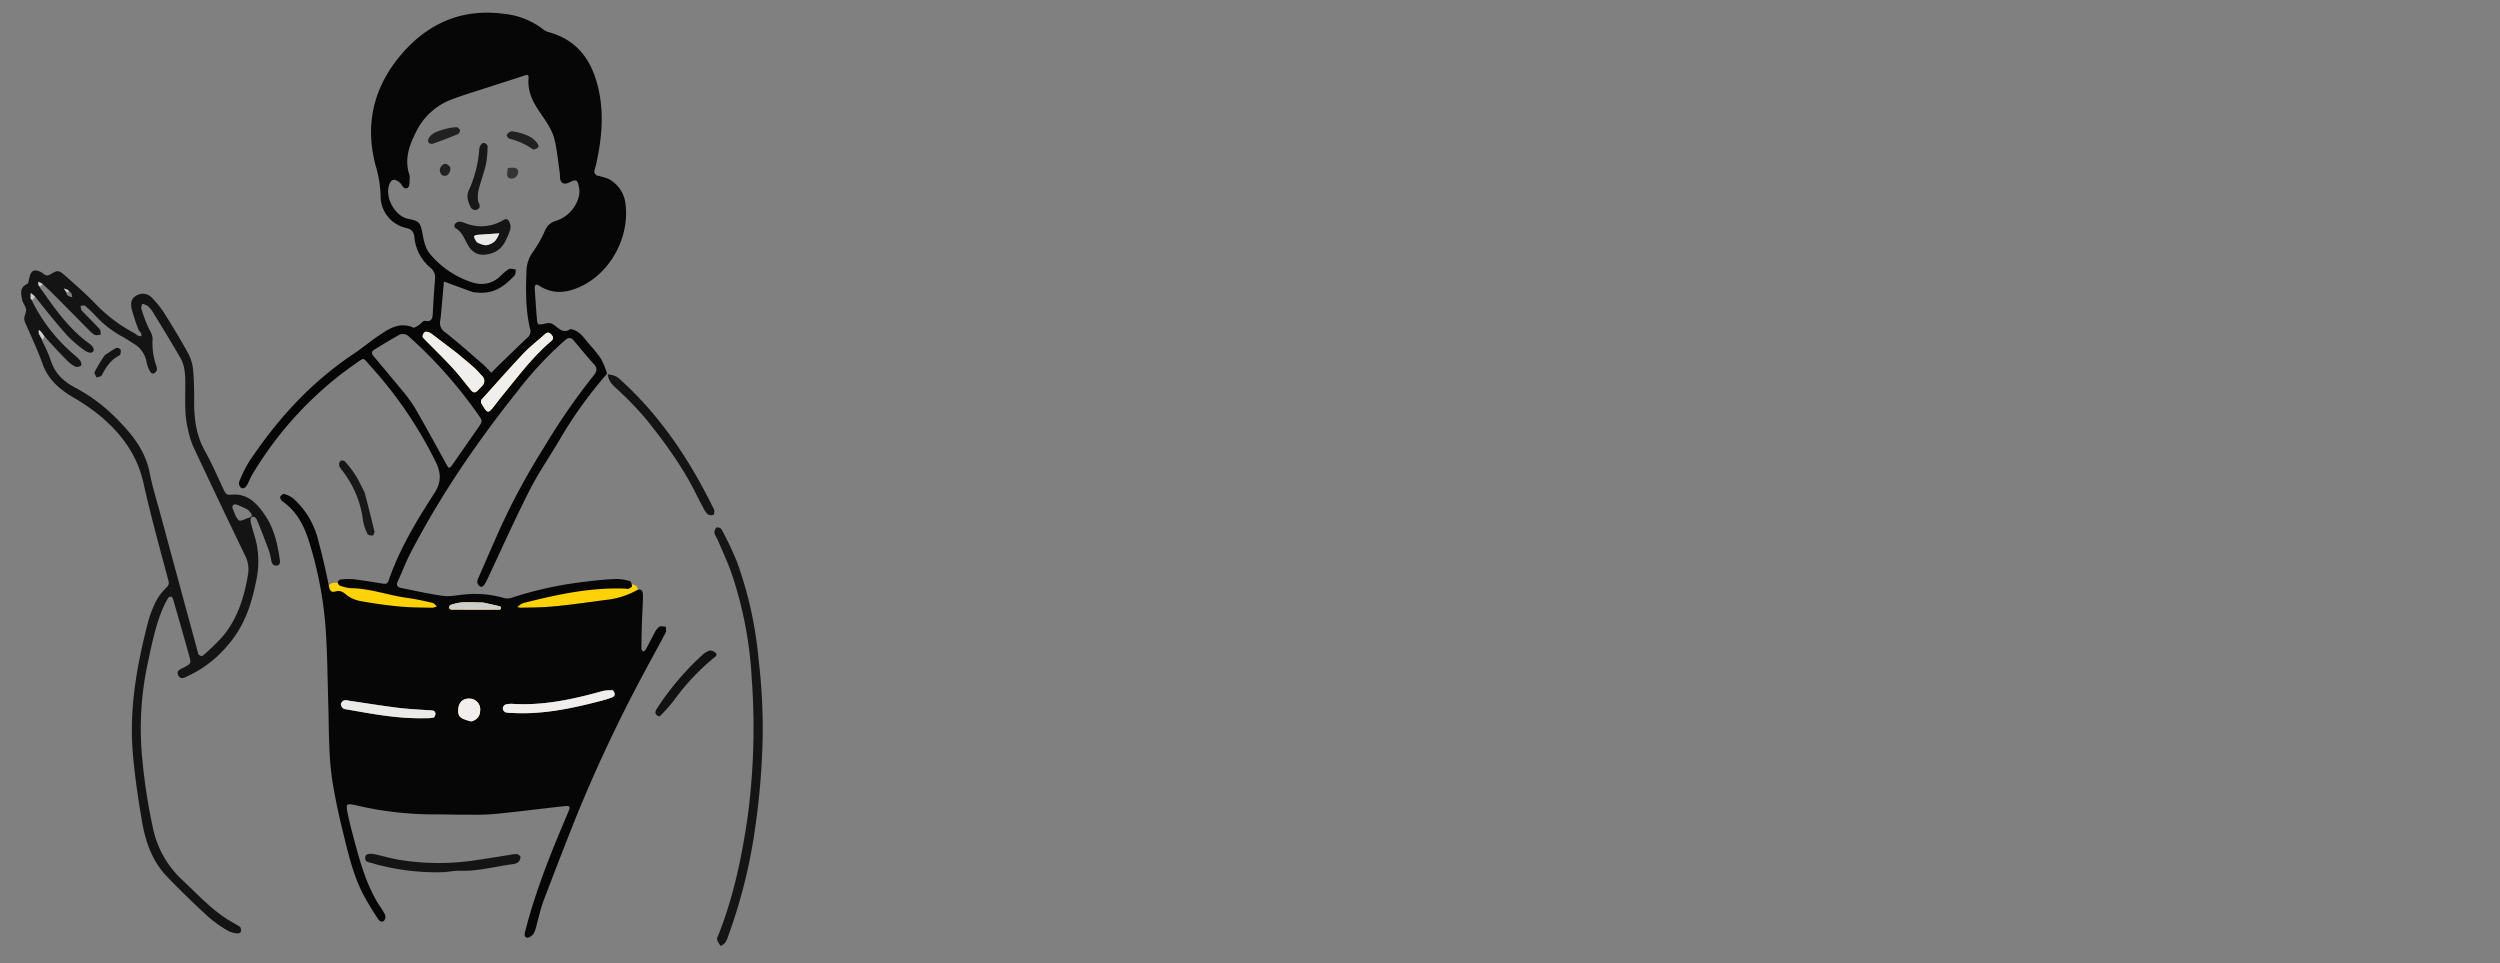 <svg xmlns="http://www.w3.org/2000/svg" xmlns:xlink="http://www.w3.org/1999/xlink" width="789" height="304" viewBox="0 0 789 304">
  <rect x="0" y="0" width="789" height="304" fill="#808080" stroke="none"/>
  <defs>
    <clipPath id="clip-path">
      <rect id="長方形_52" data-name="長方形 52" width="234.061" height="294.559" fill="none"/>
    </clipPath>
  </defs>
  <g id="グループ_96" data-name="グループ 96" transform="translate(-578 -2850)">
    <g id="グループ_65" data-name="グループ 65" transform="translate(584.689 2854)">
      <g id="グループ_48" data-name="グループ 48" clip-path="url(#clip-path)">
        <path id="パス_910" data-name="パス 910" d="M55.942,89.56c5.039.931,9.743,1.711,14.4,2.693,7.861,1.653,15.679,3.411,23.816,2.006a16.265,16.265,0,0,1,6.517.067c4.851,1.211,9.477.089,14.165-.7q8.237-1.394,16.465-2.832c2.545-.445,5.063-1.159,7.622-1.381a22.21,22.21,0,0,1,6.058.437c1.672.325,2.017,1.965.682,3.1a7.343,7.343,0,0,1-3.2,1.657,71.112,71.112,0,0,1-11.3,1.645c-8.458.2-16.866.524-25.172,2.385a17.887,17.887,0,0,1-5.28-.093c-4.993-.425-9.878-1.1-14.969.224-3.012.78-6.467-.161-9.723-.347a42.17,42.17,0,0,0-6.505-.371c-5.567.558-10.8-1.135-16.124-2.159a8.943,8.943,0,0,1-4.211-2.352,2.41,2.41,0,0,1,1.524-4.239,29.02,29.02,0,0,1,5.23.266" transform="translate(48.09 90.635)" fill="#fed208"/>
        <path id="パス_911" data-name="パス 911" d="M68.572,58.379c-1.8-1.713-3.313-3.322-5.017-4.691-1.538-1.238-.918-2.37-.192-3.6a1.946,1.946,0,0,1,3.134-.649c3.417,2.516,6.86,5.011,10.116,7.734a97,97,0,0,1,7.742,7.349c1.378,1.439,2.238,1.431,3.611-.02,3.668-3.882,7.492-7.615,11.257-11.4.58-.587,1.139-1.2,1.755-1.742,2.2-1.951,3.186-2.086,4.532-.669,1.805,1.895,1.853,3.35-.359,5.184C99.284,60.739,94.715,66.754,90.1,72.737c-1.085,1.407-1.905,3.022-2.978,4.439-1.418,1.877-3.391,1.727-4.542-.345A70.306,70.306,0,0,0,68.572,58.379" transform="translate(62.276 49.676)" fill="#fed208"/>
        <path id="パス_912" data-name="パス 912" d="M77.77,113.864a11.15,11.15,0,0,1-2.428,1.959,4.636,4.636,0,0,1-6.461-2.385c-1.077-2.745.072-5.616,2.581-6.444,3.108-1.026,6.148.439,6.75,3.427a9.34,9.34,0,0,1-.443,3.443" transform="translate(68.121 108.342)" fill="#fed208"/>
        <path id="パス_913" data-name="パス 913" d="M150.56,114.021a136.11,136.11,0,0,0-14.851,20.655c-3.106,5.35-6.681,10.445-9.475,15.948-4.666,9.186-8.9,18.6-13.261,27.937-1.051,2.252-1.7,3.032-2.519,2.433-1.406-1.022-.571-2.243-.108-3.322q3.178-7.386,6.453-14.729a214.439,214.439,0,0,1,13.708-25.394,207.527,207.527,0,0,1,15.881-23.045c.953-1.161,1.34-2.219.092-3.574-2.224-2.417-4.263-5.009-6.411-7.5-.856-.99-1.616-.99-2.727-.038a114.6,114.6,0,0,0-14.867,15.918c-12.783,16.045-24.368,32.906-33.852,51.176-1.516,2.921-2.675,6.029-4.057,9.022-.573,1.24-.05,1.828,1.049,2.048,4.41.887,8.807,1.9,13.257,2.5,2.106.286,4.325-.212,6.485-.411a32.862,32.862,0,0,1,12.934,1.143,3.991,3.991,0,0,0,2.3-.161,118.254,118.254,0,0,1,23.519-5.086c3.1-.4,6.23-.689,9.352-.812a14.7,14.7,0,0,1,4.389.683c.359.1.65,1.068.644,1.635,0,.28-.728.6-1.173.808-.211.1-.531-.062-.8-.075-10.89-.452-21.41,1.8-31.879,4.439a4.16,4.16,0,0,0-1.143.447,11.892,11.892,0,0,0-1.187.935,6.474,6.474,0,0,0,1.177.179c3.411-.1,6.84-.036,10.229-.375,5.54-.554,11.057-1.367,16.581-2.086a24.977,24.977,0,0,0,9.324-2.838c1.5-.857,2.332-.373,2.33,1.393-.006,2.886-.233,5.773-.325,8.659q-.132,4.136-.156,8.274c0,.3.355.593.545.889.291-.248.682-.439.856-.756.864-1.564,1.642-3.179,2.505-4.743a7.167,7.167,0,0,1,1.614-2.338c.483-.365,1.438-.093,2.182-.1,0,.615.231,1.348-.02,1.828-2.43,4.62-4.973,9.177-7.419,13.789A468.054,468.054,0,0,0,139.792,256.5q-4.7,11.9-9.238,23.862c-.87,2.31-1.38,4.759-2.065,7.142a11.717,11.717,0,0,1-1,3.106c-.429.667-1.568,1.476-2.136,1.314-1.113-.32-.722-1.361-.457-2.391,3.24-12.572,8.077-24.547,13.144-36.444,1.217-2.858,1.2-2.9-1.833-2.566-7.169.794-14.325,1.74-21.506,2.4-3.521.323-7.087.163-10.634.179-2.322.01-4.646-.091-6.968-.083a106.757,106.757,0,0,1-25.926-2.927c-.134-.034-.271-.042-.4-.069-2.328-.472-2.591-.236-2.085,2.288.461,2.294,1.013,4.574,1.616,6.835,2.051,7.712,4.015,15.464,8.276,22.342a32.1,32.1,0,0,1,1.965,3.14,2.066,2.066,0,0,1-.182,1.792c-.732.933-1.57.284-2-.383a91.972,91.972,0,0,1-4.873-8.095c-3.176-6.309-4.7-13.2-6.375-20.01-1.281-5.2-2.376-10.461-3.234-15.749a99.3,99.3,0,0,1-.912-11.09c-.2-4-.182-8-.3-12-.257-8.4-.293-16.817-.884-25.194a121.5,121.5,0,0,0-5.236-27.055c-1.524-4.969-3.864-9.389-8.179-12.489a1.842,1.842,0,0,1-.6-.55c-.17-.339-.423-.891-.283-1.078.291-.393.92-.931,1.231-.832a8.075,8.075,0,0,1,2.841,1.391,25.747,25.747,0,0,1,7.917,13.249q1.927,7.175,3.377,14.475c.283,1.435.722,2.02,2.019,1.661,1.5-.413,2.378.073,3.561,1.113a10.22,10.22,0,0,0,4.8,1.985c4.01.724,8.061,1.282,12.118,1.657,3.391.314,6.816.3,10.227.371a4.252,4.252,0,0,0,1.352-.46c-.483-.377-.916-.974-1.452-1.095-2.657-.6-5.326-1.193-8.021-1.56-5.932-.806-11.628-3-17.7-3.044a11.909,11.909,0,0,1-3.513-.855,1.238,1.238,0,0,1-.59-1.01,1.169,1.169,0,0,1,.746-.855,19.5,19.5,0,0,1,4.051-.125c3.1.365,6.192.885,9.282,1.377.868.139,1.558.2,1.927-.871,3.429-9.978,8.825-18.939,14.5-27.694,2.272-3.5,2.063-6.523.343-9.929a131.473,131.473,0,0,0-20.317-29.9c-2.807-3.06-1.815-3.195-5.4-.7a113.152,113.152,0,0,0-32.186,34.8c-.636,1.05-1.023,2.256-1.662,3.3-.437.718-1.221,1.316-2.019.6a1.907,1.907,0,0,1-.395-1.707,39.356,39.356,0,0,1,3.076-6.277c8.9-13.4,19.535-25.1,32.954-34.055,2.613-1.742,5.033-3.773,7.626-5.547,3.4-2.318,6.8-4.749,11.3-2.814.4.171,1.179-.429,1.723-.768.68-.427,1.386-1.445,1.933-1.349,2.238.4,2.416-.83,2.5-2.532.164-3.564.427-7.123.7-10.683a3.893,3.893,0,0,0-1.514-3.6,14.159,14.159,0,0,1-5-9.649c-.215-1.8-.991-2.5-2.763-2.895a10.254,10.254,0,0,1-7.9-10.163,36.993,36.993,0,0,0-1.622-9.647c-3.6-13.775-.12-25.928,9.32-36.222,8.42-9.183,18.96-13.2,31.4-11.483a23.945,23.945,0,0,1,12.324,4.975,5.041,5.041,0,0,0,1.817.837c9.435,2.663,13.84,9.621,15.7,18.746,1.6,7.849.724,15.6-1,23.3a10.016,10.016,0,0,0-.5,1.994,1.5,1.5,0,0,0,.784,1.137,29.973,29.973,0,0,1,3.513.994,10.09,10.09,0,0,1,5.569,8.164c1.243,10.274-4.59,21.157-13.714,25.676-4.532,2.243-9.076,2.872-13.606-.083-1.121-.732-1.4,0-1.336.994.209,3.151.4,6.3.678,9.444.182,2.054.243,2.046,2.635,1.568a4.714,4.714,0,0,1,1.207-.171c2.362.161,3.718,3.963,6.706,1.9,2.707.377,4.1,2.479,5.653,4.38a60.438,60.438,0,0,1,3.9,4.781,21.876,21.876,0,0,1,1.981,4.729c-.008.323,0,.27,0,.27M109.425,88.3a5.238,5.238,0,0,1-1.217-.139c-3.024-1.086-6.036-2.207-9.054-3.318q-.443,4.922-.888,9.841c-.076.822-.146,1.651-.289,2.463a3.527,3.527,0,0,0,1.628,3.779c4.081,3.211,7.963,6.678,11.893,10.083.93.806,1.737,1.756,2.6,2.639.854-.863,1.692-1.742,2.561-2.588,2.954-2.866,5.907-5.737,8.891-8.573a2.483,2.483,0,0,0,.74-2.828c-1.4-6.077-1.335-12.274-1.085-18.49a10.648,10.648,0,0,1,2.045-5.674,38.189,38.189,0,0,0,3.477-6.029c.79-1.877,1.6-3.078,3.75-3.765a10.783,10.783,0,0,0,7.157-7.4,6.622,6.622,0,0,0,.144-3.149c-.529-2.568-.828-2.651-3.2-1.516-1.364.653-2.414.3-2.719-1-.156-.659-.058-1.375-.156-2.054-.487-3.384-.828-6.8-1.554-10.139-.776-3.562-3.018-6.44-5-9.409-2.015-3.011-3.555-6.162-3.317-9.976.1-1.671-.078-1.623-1.941-1-4,1.344-8.037,2.578-12.047,3.89-3.621,1.185-7.285,2.268-10.826,3.663A20.4,20.4,0,0,0,90.24,37.868c-2.093,4.12-3.529,8.365-2.067,13.074a3.191,3.191,0,0,1,.18,1.222c-.114,1.052.046,2.6-.551,3.032-1.189.857-1.777-.615-2.442-1.431a3.159,3.159,0,0,0-.648-.5c-1.313-.943-2.208-.641-2.8.945-1.518,4.076,1.793,10.072,6,10.871,3.347.635,3.764,1.072,4.41,4.372.477,2.427.872,4.924,2.559,6.863a29.03,29.03,0,0,0,12.735,8.667c3.333,1.129,6.457.814,9.174-1.677a16.349,16.349,0,0,1,2.813-2.368c.551-.31,1.464.038,2.212.089-.1.633.016,1.482-.347,1.867-3.072,3.267-6.413,6.059-12.047,5.406M85.965,119.2a56.368,56.368,0,0,1,3.9,5.3c3.423,5.932,6.712,11.945,10.01,17.952.83,1.51,1,1.57,2.027.093q4-5.736,7.991-11.485c1.47-2.106,1.532-2.139.068-4.185a142.02,142.02,0,0,0-21.761-24.555,2.653,2.653,0,0,0-3.325-.548c-2.615,1.455-5.17,3.022-7.72,4.592-1.181.726-.712,1.461.01,2.312,2.837,3.336,5.609,6.726,8.8,10.526m30.885,2.528c5.159-6.212,9.91-12.794,16.106-18.055.842-.716.758-1.3.12-2.028s-1.233-.923-2.041-.187c-2.224,2.024-4.648,3.85-6.71,6.027-4.422,4.67-8.667,9.512-12.988,14.283a1.223,1.223,0,0,0-.243,1.717c1.843,3.126,1.973,3.167,4.159.337.419-.54.83-1.086,1.6-2.094M152.3,213.711a20.848,20.848,0,0,0-3.168.4c-9.22,2.592-18.514,4.592-28.174,4.037a7.121,7.121,0,0,0-2.424.212,1.532,1.532,0,0,0-.81,1.177,1.575,1.575,0,0,0,.742,1.236,6.271,6.271,0,0,0,2,.226c9.515.572,18.709-1.33,27.839-3.7a34.461,34.461,0,0,0,3.9-1.2c.876-.343,1.2-1.062.094-2.385M102.831,107.134c-2.593-1.981-5.174-3.979-7.794-5.922a3.094,3.094,0,0,0-1.494-.512c-.682-.069-1.4,1.28-.993,1.828a12.25,12.25,0,0,0,1.121,1.185c2.767,2.82,5.607,5.571,8.278,8.482,2.023,2.205,3.834,4.61,5.733,6.932.616.754,1.269.986,2.027.2.475-.49.971-.961,1.42-1.478a2.146,2.146,0,0,0,.014-3.237c-.75-.786-1.434-1.643-2.24-2.362-1.829-1.635-3.716-3.2-6.072-5.116M93.443,222.671a10.992,10.992,0,0,0,2.418-.194c.315-.093.582-.808.62-1.262a1.149,1.149,0,0,0-.624-.921,11.317,11.317,0,0,0-2.021-.163c-3.1-.24-6.224-.367-9.312-.758-5.117-.651-10.211-1.475-15.318-2.219a3.535,3.535,0,0,0-1.568-.117,1.758,1.758,0,0,0-1.019,1.119,2.031,2.031,0,0,0,.66,1.369,2.145,2.145,0,0,0,1.133.359c8.029,1.4,16.038,2.981,25.031,2.788m14.552.941a3.3,3.3,0,0,0,2.571-3.265,3.4,3.4,0,0,0-3.283-3.856c-2.14-.125-3.523,1.2-3.613,3.467-.09,2.217.477,2.8,4.325,3.654m3.415-37.48c-2.182-.016-4.369-.125-6.545-.016a15.913,15.913,0,0,0-3.547.776,1.123,1.123,0,0,0-.59.877c0,.214.5.611.782.613,5.047.036,10.1.03,15.142.012.182,0,.5-.228.507-.357.006-.226-.144-.621-.3-.659-1.57-.391-3.152-.722-5.452-1.246" transform="translate(34.271 0)" fill="#060606"/>
        <path id="パス_914" data-name="パス 914" d="M37.085,59.246A69.356,69.356,0,0,1,34.9,52.629c-.363-1.584-.389-3.4,1.468-4.336a3.85,3.85,0,0,1,4.9.7,30.258,30.258,0,0,1,3.629,4.443c2.637,4.174,5.212,8.4,7.606,12.719a14.4,14.4,0,0,1,1.743,5.374,102,102,0,0,1,.331,10.336c-.008,5.434.7,10.625,3.419,15.491C60.2,101.31,62,105.5,63.941,109.6c.439.929.854,1.7,2.061,1.552,5.5-.665,8.623,2.9,11.223,6.865,2.667,4.07,3.7,8.833,4.4,13.628.122.828.1,1.75-1.023,1.856-.971.093-1.456-.552-1.654-1.463a24.212,24.212,0,0,0-.754-3.2c-1.177-3.209-2.4-6.4-3.71-9.556-.285-.685-.916-1.617-1.851-1.024-.313.2-.281,1.254-.134,1.848.529,2.12,1.253,4.193,1.757,6.317a28.586,28.586,0,0,1-.178,12.272c-1.426,7.265-3.8,14.063-8.715,19.746a36.2,36.2,0,0,1-12.507,9.794c-.981.439-2.454,1.518-3.265-.048-.824-1.584.738-1.981,1.807-2.56,2.228-1.205,2.284-1.256,1.6-3.729-1.648-5.956-3.363-11.895-5.077-17.831-.092-.32-.421-.8-.644-.8a1.3,1.3,0,0,0-.959.574,29.309,29.309,0,0,0-1.674,3.3c-2.46,5.86-3.607,12.074-4.927,18.256A97.76,97.76,0,0,0,38.264,195a182.809,182.809,0,0,0,3.363,21.548,30.9,30.9,0,0,0,9.292,16.242c4.408,4.11,8.5,8.6,13.553,11.959,1.47.98,3.074,1.754,4.536,2.743.319.214.419.957.379,1.437a1.091,1.091,0,0,1-.856.665,7.955,7.955,0,0,1-3.056-.716,40.2,40.2,0,0,1-6.369-4.471c-4.528-4.172-8.985-8.444-13.233-12.906-4.5-4.723-6.619-10.77-7.706-17.049-1.237-7.156-2.306-14.338-2.926-21.614-1.2-14.088,1.229-27.641,4.688-41.116a36.412,36.412,0,0,1,2.6-6.946,17.355,17.355,0,0,1,3.164-4.2c.724-.752,1.091-1.129.764-2.352C43.726,128.008,40.893,117.8,38.6,107.47c-1.993-8.968-7.054-15.686-13.81-21.324a65.045,65.045,0,0,0-8.446-5.775C12,77.783,8.428,74.693,6.673,69.653c-1.444-4.144-3.389-8.107-5.1-12.157a4.827,4.827,0,0,1-.63-1.913c.056-1,.7-2.014.584-2.959C1.4,51.583.491,50.649.3,49.6c-.337-1.854-.884-3.886,1.58-4.967.387-.169.507-1.111.632-1.717.513-2.5,1.478-3.088,3.617-2.09.614.286,1.109.855,1.735,1.076a1.82,1.82,0,0,0,1.315-.3c2.2-1.332,2.605-1.425,4.566.294,3.194,2.8,6.389,5.618,9.368,8.645A48.342,48.342,0,0,0,35.9,60.248a7.032,7.032,0,0,0,1.061.734,5.587,5.587,0,0,0,1,.139,3.356,3.356,0,0,0-.146-1.01,4.33,4.33,0,0,0-.726-.865M14.4,47.864c.17.2.3.464.517.566a7.961,7.961,0,0,0,1.187.365,6.549,6.549,0,0,0-.3-1.278c-.08-.177-.435-.228-.854-.806a1.3,1.3,0,0,0-.3-.238c-.381-.151-.774-.28-1.161-.415a9.432,9.432,0,0,1,.914,1.806M6.8,62.919a47.338,47.338,0,0,1,2.478,5.66c1.229,4.158,4.073,6.8,7.658,8.714a53.045,53.045,0,0,1,12.24,8.9c5.234,5.12,9.934,10.552,11.4,18.165.806,4.181,2.1,8.264,3.218,12.38q5.919,21.887,11.865,43.769c.11.4.144.909.407,1.149.281.258,1,.492,1.173.337a70.268,70.268,0,0,0,6.21-5.975c4.885-5.721,6.97-12.675,8.181-19.973a9.6,9.6,0,0,0-1.089-5.956Q62.294,112.991,54.23,95.8A29.5,29.5,0,0,1,52.6,90.338c-1.209-4.884-.752-9.873-.812-14.825-.032-2.635-.207-5.261-1.548-7.569C47.49,63.2,44.625,58.517,41.771,53.83a9.836,9.836,0,0,0-1.787-2.235,5.692,5.692,0,0,0-1.815-.722c-.092.536-.383,1.137-.239,1.6a48.787,48.787,0,0,0,1.953,5.36c.666,1.494,1.747,2.806,1.566,4.6a21.256,21.256,0,0,0,1.1,7.724,3.605,3.605,0,0,1,.275,1.586,2.03,2.03,0,0,1-.979,1.135,1.115,1.115,0,0,1-1.027-.4,9.8,9.8,0,0,1-1.221-3.007,8.361,8.361,0,0,0-4.293-6.13c-1.155-.732-2.286-1.518-3.493-2.153a32.607,32.607,0,0,1-8.38-6.553,38.892,38.892,0,0,0-3.265-3.114c-.279-.234-.932-.014-1.412,0,.092.482.02,1.121.3,1.421,1.875,2.01,3.862,3.912,5.719,5.936.335.365.243,1.129.349,1.707-.624.06-1.344.351-1.847.129a6.753,6.753,0,0,1-1.885-1.536c-3.966-3.981-7.9-7.992-11.873-11.967-.86-.863-1.815-1.625-2.936-2.806-.4-.149-.792-.3-1.189-.45A5.039,5.039,0,0,0,5.5,45.032a11.091,11.091,0,0,1,.64,1.086c.251.325.515.639.75.974,4.247,6.069,8.58,12.056,14.7,16.412A4.124,4.124,0,0,1,22.7,64.7a1.327,1.327,0,0,1,.12,1.117,1.223,1.223,0,0,1-1.013.514,4.267,4.267,0,0,1-1.833-.75,41.841,41.841,0,0,1-5.288-4.509c-3.545-3.957-6.882-8.105-10.451-12.687q-.61-.438-1.217-.881A14.251,14.251,0,0,0,3,49.23c.02.2.327.361.612,1.107A53.177,53.177,0,0,0,16.7,66.948a12.728,12.728,0,0,1,2.023,2.014c.263.349.347,1.326.172,1.431a2.251,2.251,0,0,1-1.761.355,10.2,10.2,0,0,1-2.607-1.939c-2.41-2.415-4.752-4.9-7.309-7.835-.325-.435-.634-.887-.983-1.3a4.2,4.2,0,0,0-.636-.514,2.646,2.646,0,0,0-.03,1.056c.315.736.752,1.417,1.233,2.705M71.579,115.9a26.5,26.5,0,0,0-3.621-1.647c-1.039-.306-1.576.411-1.153,1.4.537,1.258.957,2.764,1.917,3.56.493.409,2.053-.476,3.122-.8,1.566-.474.9-1.3-.265-2.518" transform="translate(0 40.998)" fill="#151414"/>
        <path id="パス_915" data-name="パス 915" d="M122.587,175.024a166.935,166.935,0,0,1-8.478,34.305,10.392,10.392,0,0,1-.981,2.266,5.729,5.729,0,0,1-1.466,1.115,6.79,6.79,0,0,1-1.143-2.024c-.1-.6.349-1.3.6-1.945,4.732-12.084,7.327-24.678,9.132-37.506a213.05,213.05,0,0,0,1.2-42.878A123.111,123.111,0,0,0,115.007,94.9c-1.277-3.626-2.932-7.117-4.432-10.661a7.8,7.8,0,0,1-.882-1.848,2.184,2.184,0,0,1,.584-1.744,1.729,1.729,0,0,1,1.63.51,106.992,106.992,0,0,1,4.921,10.411,121.955,121.955,0,0,1,6.76,30.485,187.615,187.615,0,0,1,1.317,24.7,231.664,231.664,0,0,1-2.318,28.268" transform="translate(109.11 81.85)" fill="#161515"/>
        <path id="パス_916" data-name="パス 916" d="M92.64,56.591c2.91.464,3.062.593,5.366,2.735,11.983,11.143,20.869,24.541,28.073,39.177a3.4,3.4,0,0,1,.511,1.111c.03.49-.08,1.373-.279,1.419a2.368,2.368,0,0,1-1.807-.2,6.572,6.572,0,0,1-1.376-2.016c-.852-1.566-1.666-3.153-2.466-4.747-4.209-8.383-9.7-15.914-15.529-23.17a105.961,105.961,0,0,0-9.7-10c-1.263-1.2-2.28-2.3-2.442-4.245-.315-.109-.323-.056-.351-.064" transform="translate(92.157 57.473)" fill="#151414"/>
        <path id="パス_917" data-name="パス 917" d="M57.318,134.863c-1.337-.552-3-.21-2.894-2.058.066-1.1,1.416-1.371,3.491-.873,2.507.6,5,1.3,7.538,1.713a77.854,77.854,0,0,0,23.943.067c3.627-.53,7.241-1.135,10.864-1.7a7.045,7.045,0,0,1,2.009-.216c.443.064,1.157.56,1.161.871a2.382,2.382,0,0,1-.7,1.687,3.88,3.88,0,0,1-1.913.637c-5.512.746-10.921,2.27-16.563,2.068-1.881-.069-3.778.425-5.671.454a73.1,73.1,0,0,1-21.266-2.651" transform="translate(54.135 133.758)" fill="#151414"/>
        <path id="パス_918" data-name="パス 918" d="M101.594,120.712c-1.46-.514-1.482-1.453-.876-2.358A86.074,86.074,0,0,1,115.025,101.4a6.113,6.113,0,0,1,2.4-1.506,2.506,2.506,0,0,1,2.021.833c.537.633-.166,1.032-.73,1.51a72.124,72.124,0,0,0-12.368,13.154,43.562,43.562,0,0,1-4.758,5.325" transform="translate(99.82 101.431)" fill="#131212"/>
        <path id="パス_919" data-name="パス 919" d="M58.372,80.262c1.1,4.273,2.126,8.238,3.066,12.223.092.4-.309,1.286-.543,1.31-.547.054-1.472-.119-1.64-.484a15.522,15.522,0,0,1-1.41-4.217,32.1,32.1,0,0,0-6.736-16.033,3.39,3.39,0,0,1-.788-1.415,1.692,1.692,0,0,1,.393-1.4,1.417,1.417,0,0,1,1.4.129,34.967,34.967,0,0,1,3.23,4.2c1.087,1.725,1.965,3.586,3.032,5.69" transform="translate(50.039 71.217)" fill="#191818"/>
        <path id="パス_920" data-name="パス 920" d="M78.576,71.068c-.592.776-1,1.322-1.42,1.863C74.97,75.76,74.84,75.72,73,72.593a1.224,1.224,0,0,1,.241-1.717c4.321-4.771,8.566-9.613,12.99-14.283,2.063-2.177,4.486-4,6.71-6.027.808-.736,1.408-.534,2.041.187s.722,1.312-.12,2.028c-6.2,5.261-10.949,11.844-16.283,18.286" transform="translate(72.367 50.89)" fill="#f0efee"/>
        <path id="パス_921" data-name="パス 921" d="M111.025,106.153c.852,1.115.527,1.834-.349,2.175a34.885,34.885,0,0,1-3.9,1.2c-9.13,2.372-18.324,4.275-27.839,3.7a6.329,6.329,0,0,1-2-.226,1.576,1.576,0,0,1-.742-1.238A1.532,1.532,0,0,1,77,110.6a7.122,7.122,0,0,1,2.424-.214c9.661.554,18.954-1.445,28.174-4.035a10.211,10.211,0,0,1,3.423-.193" transform="translate(75.797 107.767)" fill="#f0efee"/>
        <path id="パス_922" data-name="パス 922" d="M74.163,56.553c2.11,1.754,4,3.322,5.825,4.957.806.72,1.492,1.576,2.242,2.362a2.148,2.148,0,0,1-.016,3.237c-.449.514-.946.988-1.418,1.477-.76.786-1.41.554-2.029-.2-1.9-2.322-3.71-4.727-5.733-6.932-2.671-2.911-5.512-5.662-8.276-8.482a12.062,12.062,0,0,1-1.123-1.187c-.4-.546.313-1.895,1-1.826a3.094,3.094,0,0,1,1.492.512c2.619,1.943,5.2,3.941,8.041,6.081" transform="translate(63.186 50.741)" fill="#f0efee"/>
        <path id="パス_923" data-name="パス 923" d="M77.012,113.338c-8.6.193-16.611-1.389-24.64-2.786a2.152,2.152,0,0,1-1.133-.361,2.02,2.02,0,0,1-.658-1.369A1.758,1.758,0,0,1,51.6,107.7a3.537,3.537,0,0,1,1.568.117c5.1.744,10.2,1.57,15.318,2.219,3.086.393,6.206.518,9.312.758a11.115,11.115,0,0,1,2.019.165,1.143,1.143,0,0,1,.624.921c-.038.454-.3,1.167-.62,1.26a12.734,12.734,0,0,1-2.809.194" transform="translate(50.311 109.331)" fill="#eaeae8"/>
        <path id="パス_924" data-name="パス 924" d="M73.192,114.633c-3.559-.957-4.125-1.542-4.037-3.759.092-2.268,1.474-3.592,3.615-3.467a3.4,3.4,0,0,1,3.283,3.856c-.092,1.723-.956,2.786-2.861,3.37" transform="translate(68.786 109.084)" fill="#f0efee"/>
        <path id="パス_925" data-name="パス 925" d="M78.718,92.46c1.939.435,3.523.768,5.093,1.157.154.038.3.435.3.659,0,.129-.327.357-.507.357-5.049.02-10.1.026-15.142-.012-.281,0-.782-.4-.782-.611a1.115,1.115,0,0,1,.588-.877,15.714,15.714,0,0,1,3.547-.776c2.176-.109,4.363,0,6.906.1" transform="translate(67.324 93.76)" fill="#cbcfce"/>
        <path id="パス_926" data-name="パス 926" d="M4.563,51.741a8.789,8.789,0,0,1-.507.961,7.27,7.27,0,0,1-1.239-1.959,2.636,2.636,0,0,1,.03-1.054,4.112,4.112,0,0,1,.636.512,12.855,12.855,0,0,1,1.079,1.54" transform="translate(2.75 50.469)" fill="#cbcfce"/>
        <path id="パス_927" data-name="パス 927" d="M3.995,42.782a5.225,5.225,0,0,1-.586.822.655.655,0,0,1-.6-.383,5.137,5.137,0,0,1-.11-1.074,5.658,5.658,0,0,1,1.293.635" transform="translate(2.688 42.808)" fill="#cbcfce"/>
        <path id="パス_928" data-name="パス 928" d="M2.827,45.044a2.488,2.488,0,0,1-.7.943c-.283.006-.59-.159-.61-.355a14.667,14.667,0,0,1,.02-1.725,6.857,6.857,0,0,1,1.293,1.137" transform="translate(1.484 44.596)" fill="#cbcfce"/>
        <path id="パス_929" data-name="パス 929" d="M8.32,44.078c-.054.268-.2.3-.573.323a4.867,4.867,0,0,1-.985-1.211c.387.135.778.264,1.161.415.114.044.2.157.4.474" transform="translate(6.727 43.867)" fill="#cbcfce"/>
        <path id="パス_930" data-name="パス 930" d="M84.253,39.951a7.2,7.2,0,0,1-4.805,3.376c-2.958.7-5.035-.117-6.583-2.717-1.173-1.973-1.827-4.316-4.081-5.491a1.143,1.143,0,0,1-.176-1.093,1.973,1.973,0,0,1,1.213-.885,4.42,4.42,0,0,1,1.977.391,13.446,13.446,0,0,0,11.46-.5c.78-.377,1.757-1.322,2.47-.087a3.855,3.855,0,0,1,.457,2.612,24.449,24.449,0,0,1-1.931,4.4m-8.582-.23a8.1,8.1,0,0,0,2.833.843,5.293,5.293,0,0,0,2.839-1.316A8.326,8.326,0,0,0,82.7,36.8c-.818.06-1.638.123-2.456.179-1.462.1-2.924.179-4.385.306-1.769.155-.983,1.076-.19,2.433" transform="translate(68.179 32.834)" fill="#151414"/>
        <path id="パス_931" data-name="パス 931" d="M73.939,38.842c.582,1.064.816,1.939-.042,2.469a1.607,1.607,0,0,1-2.39-.834c-.726-1.6-1.34-3.253-.485-5.1a37.59,37.59,0,0,0,3.3-13.054,3,3,0,0,1,.612-1.475,1.2,1.2,0,0,1,1.029-.439c.411.169,1,.659.987.994a30.605,30.605,0,0,1-.507,5.7c-.636,2.792-1.642,5.5-2.372,8.268a11.6,11.6,0,0,0-.13,3.473" transform="translate(70.238 20.705)" fill="#191818"/>
        <path id="パス_932" data-name="パス 932" d="M80.065,18.828c2.525.665,4.74,1.355,6.248,3.318.4.524.944,1.159.156,1.733-.383.28-1.171.552-1.43.359a21.547,21.547,0,0,0-7.367-3.32c-.389-.109-.961-.994-.86-1.169a2.694,2.694,0,0,1,1.37-1.133c.461-.151,1.055.109,1.883.212" transform="translate(76.4 18.862)" fill="#212122"/>
        <path id="パス_933" data-name="パス 933" d="M69.815,18.477a20.867,20.867,0,0,1,3.495-.554,1.569,1.569,0,0,1,1.135.972,1.459,1.459,0,0,1-.68,1.242q-3.92,1.627-7.927,3.036a1.461,1.461,0,0,1-1.352-.409,1.708,1.708,0,0,1,.15-1.48c1.151-1.719,3.062-2.147,5.18-2.806" transform="translate(64.04 18.204)" fill="#212122"/>
        <path id="パス_934" data-name="パス 934" d="M77.129,24.416c2.3-.458,3.4.143,3.228,1.419a2.2,2.2,0,0,1-2.21,1.9c-1.259-.139-1.534-.851-1.017-3.324" transform="translate(76.482 24.644)" fill="#383333"/>
        <path id="パス_935" data-name="パス 935" d="M69.444,24.663a2.455,2.455,0,0,1-.036,1.439c-.437.927-1.073,1.637-2.226,1.244a1.932,1.932,0,0,1-.584-2.814c.762-1.006,1.726-1.328,2.847.131" transform="translate(65.889 24.043)" fill="#212122"/>
        <path id="パス_936" data-name="パス 936" d="M14.886,54.763c1.376-.881,2.46-1.665,3.637-2.258a1.436,1.436,0,0,1,1.3.546c.209.379-.01,1.01-.076,1.526-.014.107-.152.228-.261.282-2.669,1.351-4.237,3.663-5.555,6.257-.217.427-1.091.512-1.662.754-.233-.581-.824-1.34-.64-1.711a46.88,46.88,0,0,1,3.259-5.4" transform="translate(11.531 53.294)" fill="#151414"/>
        <path id="パス_937" data-name="パス 937" d="M72.391,37.193c-.626-1.082-1.412-2.006.359-2.161,1.458-.127,2.92-.2,4.383-.3.82-.058,1.638-.121,2.458-.181a8.341,8.341,0,0,1-1.36,2.447,5.3,5.3,0,0,1-2.839,1.314,6.279,6.279,0,0,1-3-1.115" transform="translate(71.291 35.088)" fill="#eaeae8"/>
      </g>
    </g>
    <rect id="長方形_87" data-name="長方形 87" width="789" height="304" transform="translate(578 2850)" fill="none"/>
  </g>
</svg>
